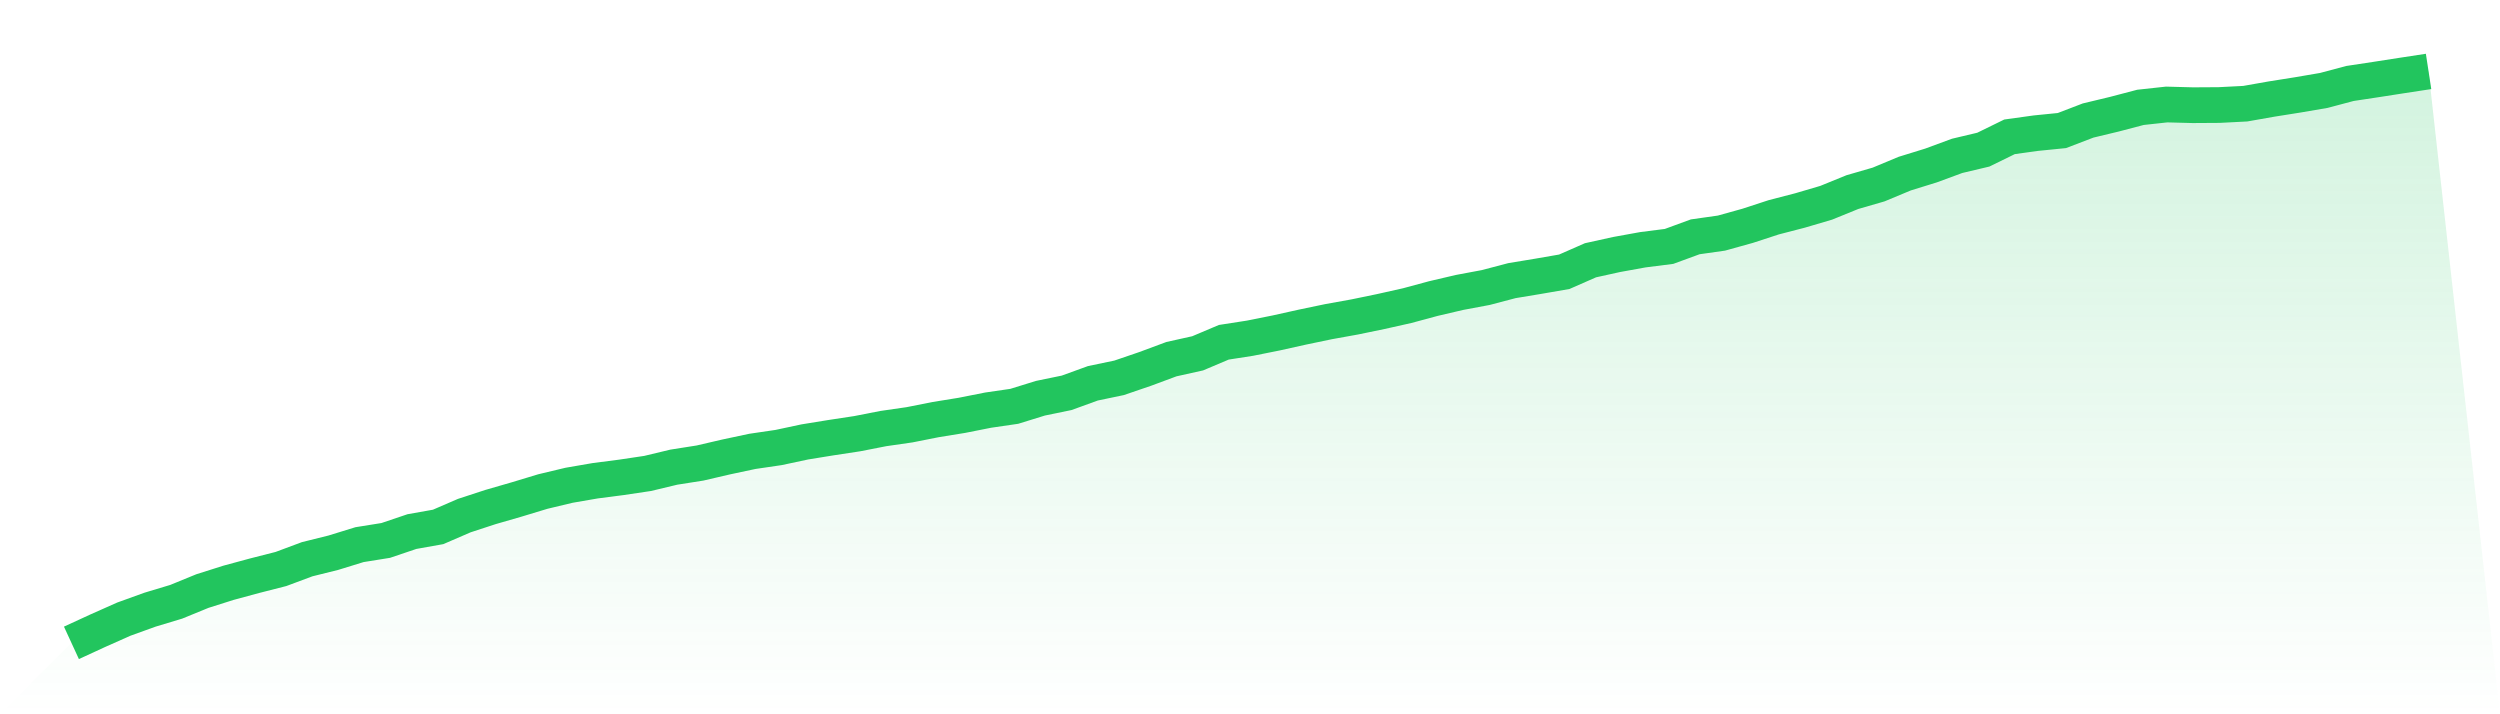 <svg viewBox="0 0 140 40" xmlns="http://www.w3.org/2000/svg">
<defs>
<linearGradient id="gradient" x1="0" x2="0" y1="0" y2="1">
<stop offset="0%" stop-color="#22c55e" stop-opacity="0.2"/>
<stop offset="100%" stop-color="#22c55e" stop-opacity="0"/>
</linearGradient>
</defs>
<path d="M4,36 L4,36 L5.467,35.324 L6.933,34.672 L8.4,34.142 L9.867,33.7 L11.333,33.1 L12.8,32.635 L14.267,32.238 L15.733,31.864 L17.2,31.317 L18.667,30.952 L20.133,30.5 L21.6,30.265 L23.067,29.769 L24.533,29.508 L26,28.874 L27.467,28.394 L28.933,27.97 L30.4,27.526 L31.867,27.175 L33.333,26.922 L34.8,26.732 L36.267,26.513 L37.733,26.161 L39.2,25.93 L40.667,25.589 L42.133,25.277 L43.6,25.061 L45.067,24.748 L46.533,24.51 L48,24.287 L49.467,24 L50.933,23.788 L52.4,23.497 L53.867,23.259 L55.333,22.968 L56.8,22.754 L58.267,22.3 L59.733,21.998 L61.2,21.465 L62.667,21.159 L64.133,20.658 L65.6,20.113 L67.067,19.787 L68.533,19.167 L70,18.939 L71.467,18.645 L72.933,18.319 L74.4,18.013 L75.867,17.748 L77.333,17.445 L78.8,17.116 L80.267,16.72 L81.733,16.377 L83.2,16.102 L84.667,15.716 L86.133,15.473 L87.6,15.219 L89.067,14.575 L90.533,14.252 L92,13.986 L93.467,13.799 L94.933,13.262 L96.4,13.054 L97.867,12.646 L99.333,12.167 L100.8,11.787 L102.267,11.355 L103.733,10.758 L105.2,10.333 L106.667,9.722 L108.133,9.269 L109.6,8.728 L111.067,8.38 L112.533,7.662 L114,7.458 L115.467,7.311 L116.933,6.749 L118.4,6.397 L119.867,6.012 L121.333,5.852 L122.8,5.891 L124.267,5.882 L125.733,5.807 L127.2,5.548 L128.667,5.315 L130.133,5.064 L131.6,4.674 L133.067,4.452 L134.533,4.224 L136,4 L140,40 L0,40 z" fill="url(#gradient)"/>
<path d="M4,36 L4,36 L5.467,35.324 L6.933,34.672 L8.4,34.142 L9.867,33.7 L11.333,33.1 L12.8,32.635 L14.267,32.238 L15.733,31.864 L17.2,31.317 L18.667,30.952 L20.133,30.5 L21.6,30.265 L23.067,29.769 L24.533,29.508 L26,28.874 L27.467,28.394 L28.933,27.97 L30.4,27.526 L31.867,27.175 L33.333,26.922 L34.8,26.732 L36.267,26.513 L37.733,26.161 L39.2,25.93 L40.667,25.589 L42.133,25.277 L43.6,25.061 L45.067,24.748 L46.533,24.51 L48,24.287 L49.467,24 L50.933,23.788 L52.4,23.497 L53.867,23.259 L55.333,22.968 L56.8,22.754 L58.267,22.3 L59.733,21.998 L61.2,21.465 L62.667,21.159 L64.133,20.658 L65.6,20.113 L67.067,19.787 L68.533,19.167 L70,18.939 L71.467,18.645 L72.933,18.319 L74.4,18.013 L75.867,17.748 L77.333,17.445 L78.8,17.116 L80.267,16.72 L81.733,16.377 L83.2,16.102 L84.667,15.716 L86.133,15.473 L87.6,15.219 L89.067,14.575 L90.533,14.252 L92,13.986 L93.467,13.799 L94.933,13.262 L96.4,13.054 L97.867,12.646 L99.333,12.167 L100.8,11.787 L102.267,11.355 L103.733,10.758 L105.2,10.333 L106.667,9.722 L108.133,9.269 L109.6,8.728 L111.067,8.38 L112.533,7.662 L114,7.458 L115.467,7.311 L116.933,6.749 L118.4,6.397 L119.867,6.012 L121.333,5.852 L122.8,5.891 L124.267,5.882 L125.733,5.807 L127.2,5.548 L128.667,5.315 L130.133,5.064 L131.6,4.674 L133.067,4.452 L134.533,4.224 L136,4" fill="none" stroke="#22c55e" stroke-width="2"/>
</svg>
